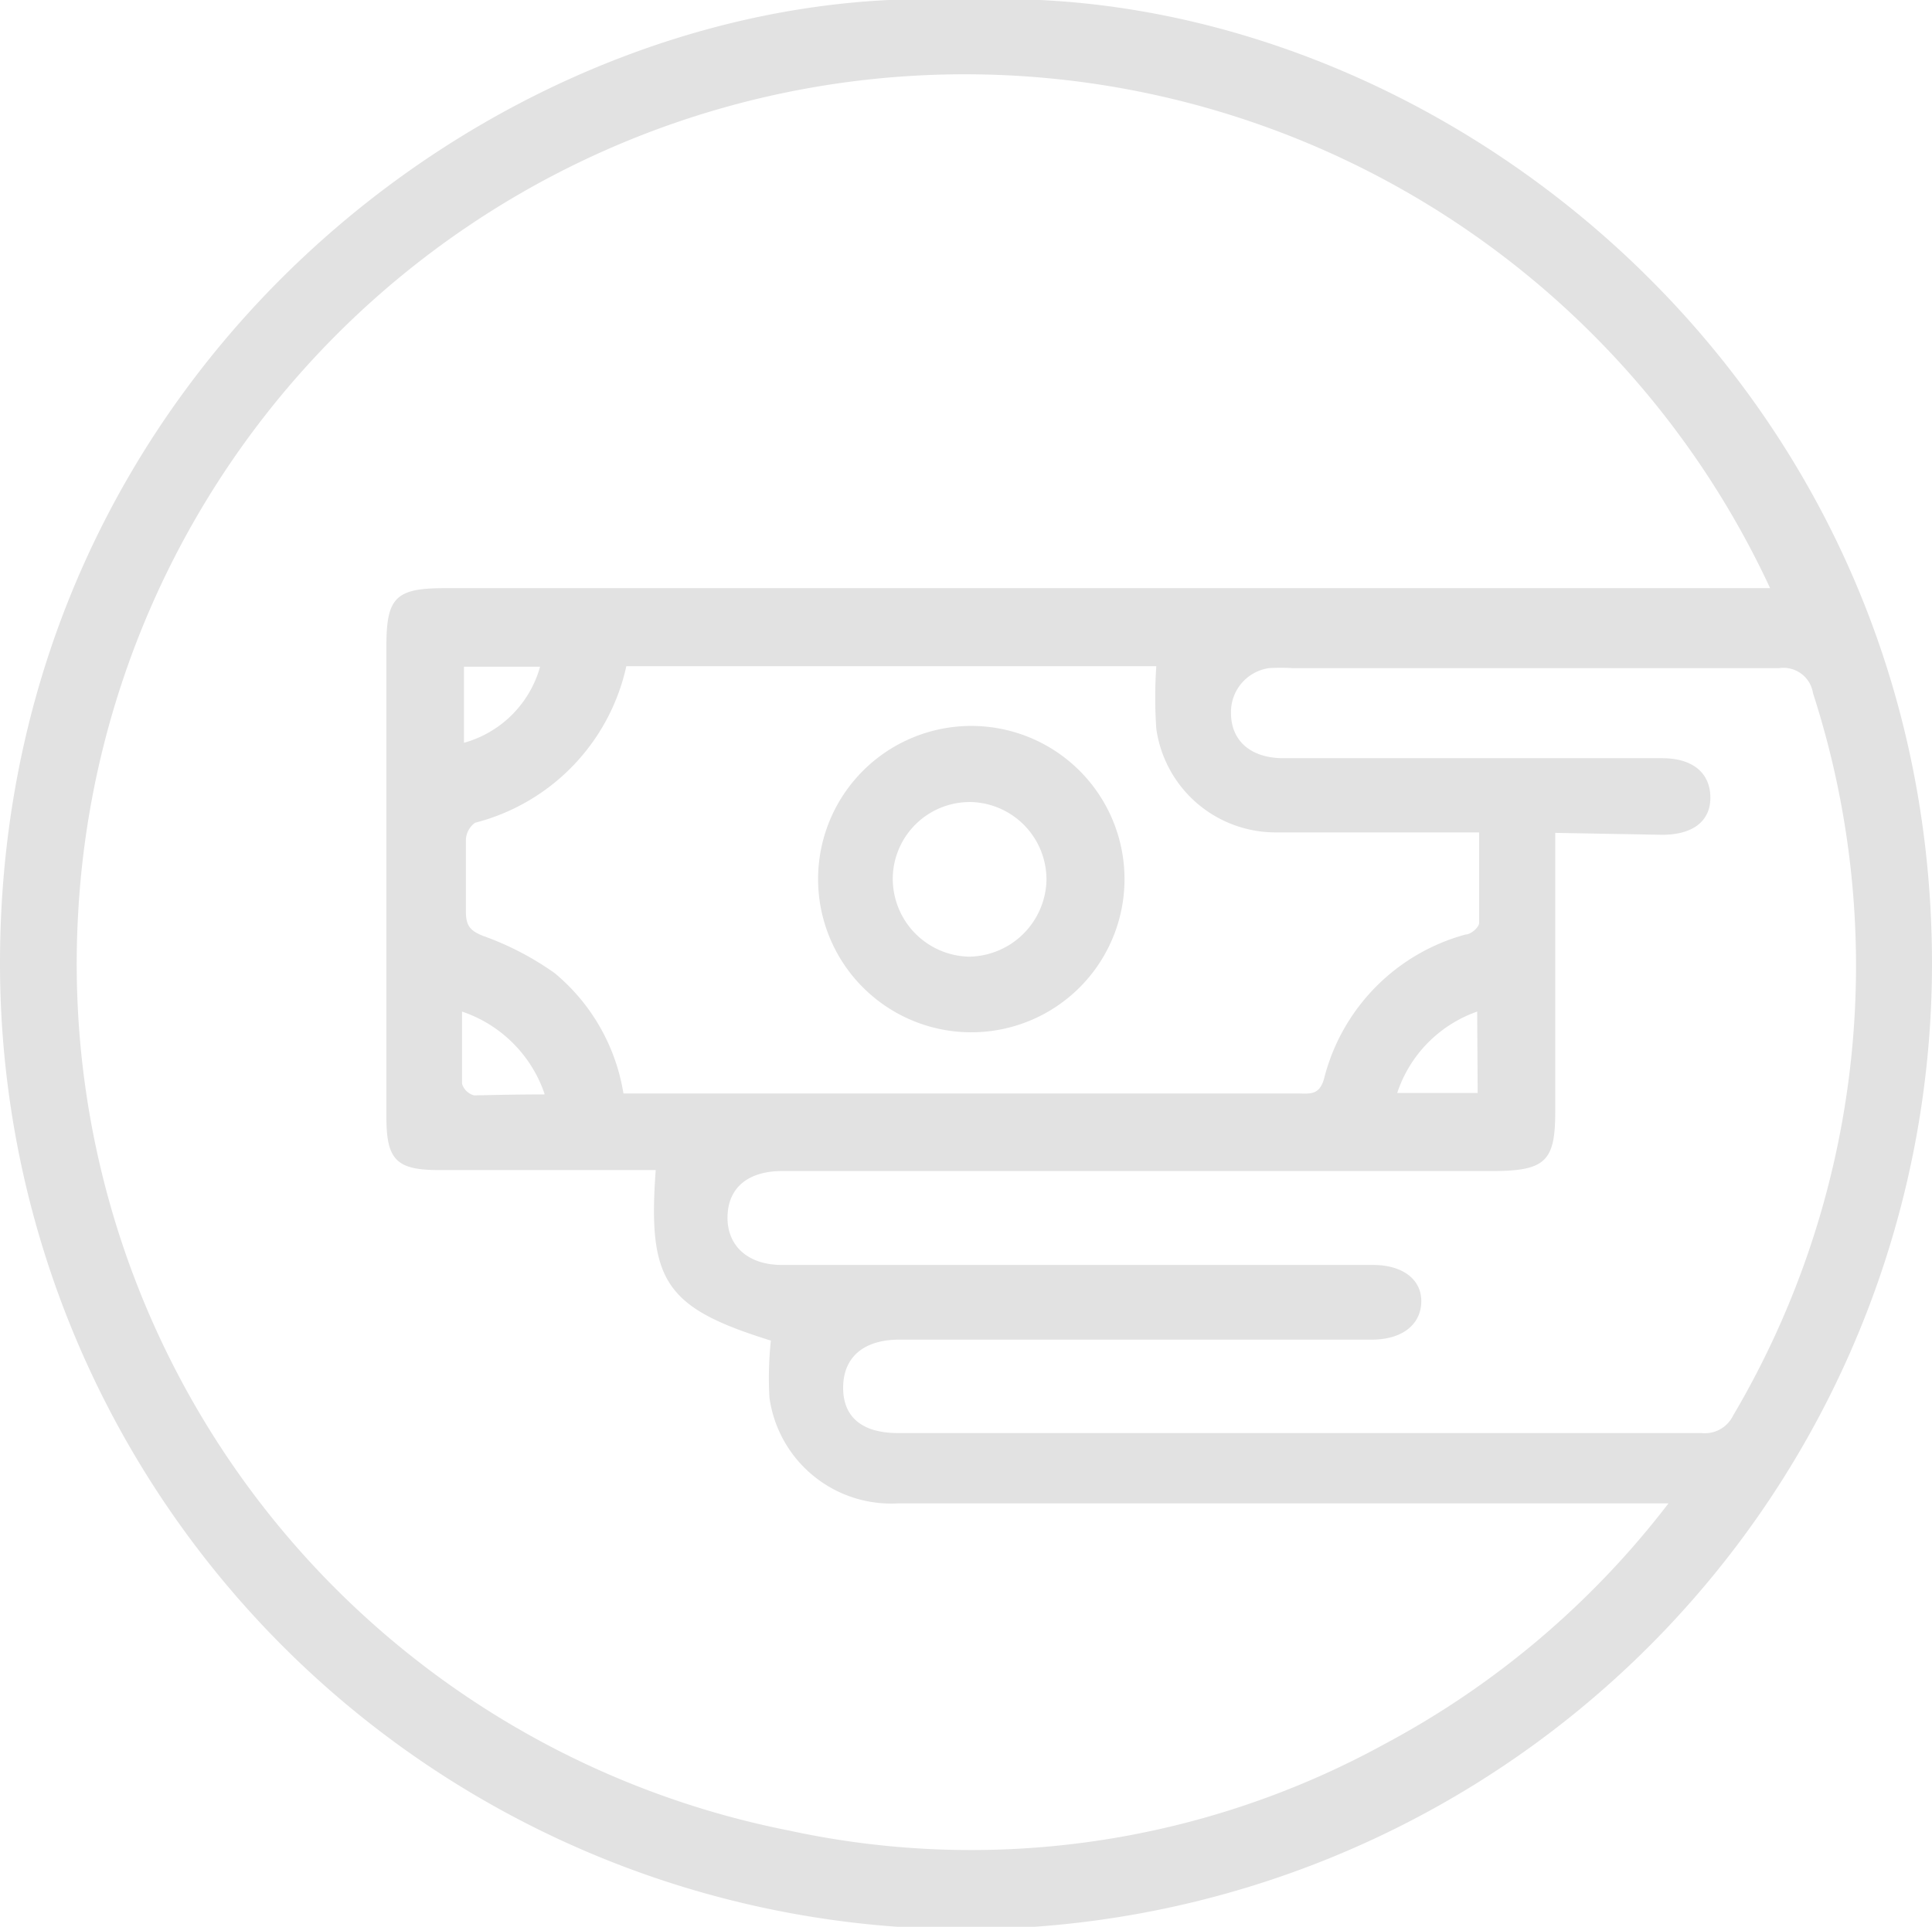 <svg xmlns="http://www.w3.org/2000/svg" viewBox="0 0 40.1 40"><title>icon-money-grey</title><g id="1d5bc412-c37d-4f5d-971b-85570dba2a1c" data-name="Calque 2"><g id="301f2512-1977-49c5-a0be-a9574ceafe6b" data-name="Design"><path d="M20,0C29.59-.47,40.09,7.71,40.1,20A20.05,20.05,0,0,1,0,20C0,7.55,10.64-.46,20,0ZM13.61,24.29H9.11c-.88,0-1.09-.21-1.09-1.1q0-4.89,0-9.78c0-1,.19-1.2,1.2-1.2H36.74A18.43,18.43,0,0,0,1.62,19,18.34,18.34,0,0,0,16.37,38a17.84,17.84,0,0,0,12.36-1.79,18.22,18.22,0,0,0,5.9-5h-16a2.55,2.55,0,0,1-2.66-2.2A7.32,7.32,0,0,1,16,27.83C13.81,27.15,13.44,26.6,13.61,24.29Zm18.67-7v5.79c0,1-.19,1.22-1.23,1.23H16.24c-.72,0-1.13.35-1.14.95s.42,1,1.13,1H28.5c.6,0,1,.29,1,.75s-.36.79-1,.8H18.67c-.75,0-1.17.37-1.17,1s.42.94,1.14.94H35.32a.65.65,0,0,0,.65-.36,18.37,18.37,0,0,0,1.66-15,.62.62,0,0,0-.7-.52c-3.37,0-6.74,0-10.11,0a3.85,3.85,0,0,0-.48,0,.92.92,0,0,0-.79.93c0,.58.41.94,1.09.94H34.5c.65,0,1,.32,1,.82s-.38.77-1,.77ZM12.94,22.7h14c.23,0,.44.05.54-.3a4.15,4.15,0,0,1,2.94-3c.11,0,.28-.15.28-.24,0-.61,0-1.23,0-1.88-1.45,0-2.82,0-4.19,0A2.5,2.5,0,0,1,24,15.13a9.36,9.36,0,0,1,0-1.3h-11a4.31,4.31,0,0,1-3.14,3.25.46.46,0,0,0-.19.36c0,.49,0,1,0,1.48,0,.29.08.4.36.51a6.12,6.12,0,0,1,1.48.77A4.09,4.09,0,0,1,12.94,22.7Zm-1.64,0A2.73,2.73,0,0,0,9.59,21c0,.56,0,1,0,1.5a.36.36,0,0,0,.25.24C10.31,22.73,10.76,22.72,11.3,22.72ZM30.66,21A2.68,2.68,0,0,0,29,22.69h1.67ZM11.21,13.84H9.63v1.58A2.27,2.27,0,0,0,11.21,13.84Z" style="fill:#e2e2e2"/><path d="M20.14,21.43a3.18,3.18,0,1,1,3.2-3.16A3.18,3.18,0,0,1,20.14,21.43Zm0-4.78a1.6,1.6,0,0,0-1.61,1.56,1.62,1.62,0,0,0,1.58,1.65,1.63,1.63,0,0,0,1.61-1.57A1.61,1.61,0,0,0,20.16,16.65Z" style="fill:#e2e2e2"/></g></g></svg>